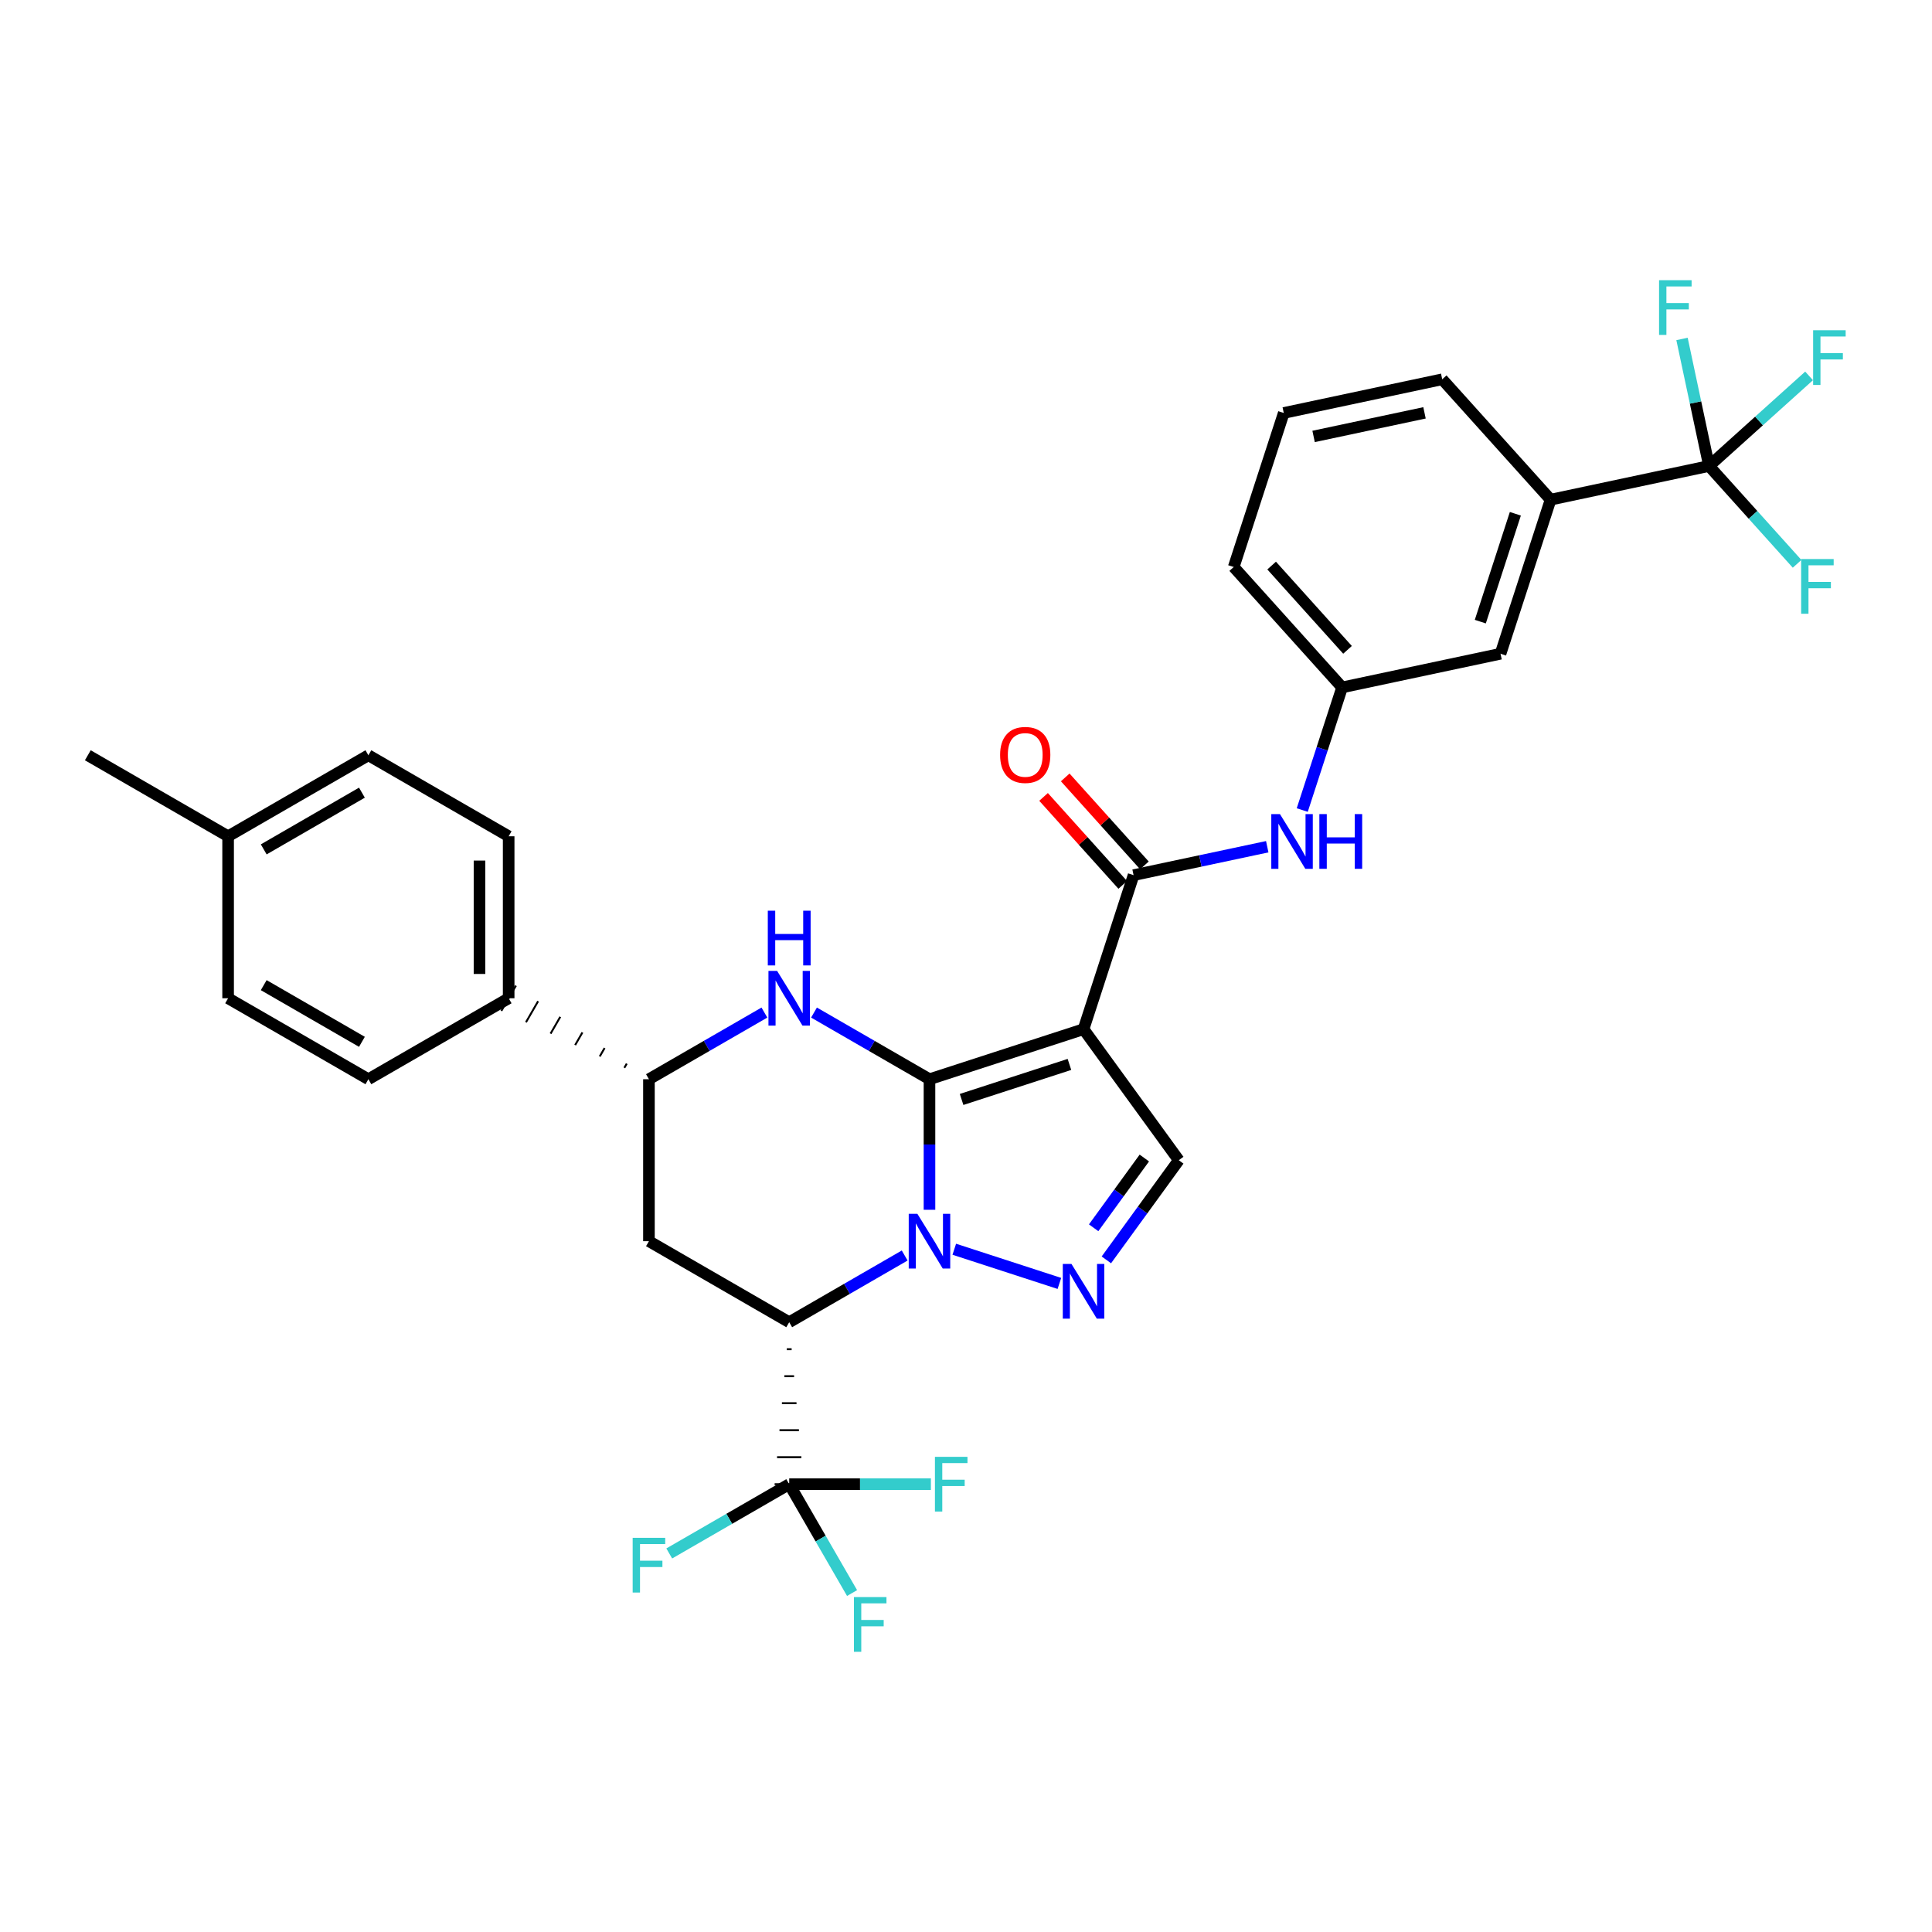 <?xml version='1.0' encoding='iso-8859-1'?>
<svg version='1.1' baseProfile='full'
              xmlns='http://www.w3.org/2000/svg'
                      xmlns:rdkit='http://www.rdkit.org/xml'
                      xmlns:xlink='http://www.w3.org/1999/xlink'
                  xml:space='preserve'
width='1000px' height='1000px' viewBox='0 0 1000 1000'>
<!-- END OF HEADER -->
<rect style='opacity:1.0;fill:#FFFFFF;stroke:none' width='1000' height='1000' x='0' y='0'> </rect>
<path class='bond-27' d='M 481.098,558.605 L 560.839,532.706' style='fill:none;fill-rule:evenodd;stroke:#000000;stroke-width:6px;stroke-linecap:butt;stroke-linejoin:miter;stroke-opacity:1' />
<path class='bond-27' d='M 497.721,569.073 L 553.54,550.944' style='fill:none;fill-rule:evenodd;stroke:#000000;stroke-width:6px;stroke-linecap:butt;stroke-linejoin:miter;stroke-opacity:1' />
<path class='bond-32' d='M 481.098,558.605 L 481.098,592.393' style='fill:none;fill-rule:evenodd;stroke:#000000;stroke-width:6px;stroke-linecap:butt;stroke-linejoin:miter;stroke-opacity:1' />
<path class='bond-32' d='M 481.098,592.393 L 481.098,626.181' style='fill:none;fill-rule:evenodd;stroke:#0000FF;stroke-width:6px;stroke-linecap:butt;stroke-linejoin:miter;stroke-opacity:1' />
<path class='bond-35' d='M 481.098,558.605 L 451.213,541.353' style='fill:none;fill-rule:evenodd;stroke:#000000;stroke-width:6px;stroke-linecap:butt;stroke-linejoin:miter;stroke-opacity:1' />
<path class='bond-35' d='M 451.213,541.353 L 421.328,524.102' style='fill:none;fill-rule:evenodd;stroke:#0000FF;stroke-width:6px;stroke-linecap:butt;stroke-linejoin:miter;stroke-opacity:1' />
<path class='bond-21' d='M 468.262,649.851 L 438.377,667.112' style='fill:none;fill-rule:evenodd;stroke:#0000FF;stroke-width:6px;stroke-linecap:butt;stroke-linejoin:miter;stroke-opacity:1' />
<path class='bond-21' d='M 438.377,667.112 L 408.493,684.374' style='fill:none;fill-rule:evenodd;stroke:#000000;stroke-width:6px;stroke-linecap:butt;stroke-linejoin:miter;stroke-opacity:1' />
<path class='bond-33' d='M 493.935,646.61 L 548.34,664.297' style='fill:none;fill-rule:evenodd;stroke:#0000FF;stroke-width:6px;stroke-linecap:butt;stroke-linejoin:miter;stroke-opacity:1' />
<path class='bond-0' d='M 560.839,532.706 L 586.738,452.974' style='fill:none;fill-rule:evenodd;stroke:#000000;stroke-width:6px;stroke-linecap:butt;stroke-linejoin:miter;stroke-opacity:1' />
<path class='bond-34' d='M 560.839,532.706 L 610.137,600.525' style='fill:none;fill-rule:evenodd;stroke:#000000;stroke-width:6px;stroke-linecap:butt;stroke-linejoin:miter;stroke-opacity:1' />
<path class='bond-26' d='M 408.493,684.374 L 335.887,642.437' style='fill:none;fill-rule:evenodd;stroke:#000000;stroke-width:6px;stroke-linecap:butt;stroke-linejoin:miter;stroke-opacity:1' />
<path class='bond-31' d='M 407.235,698.347 L 409.75,698.347' style='fill:none;fill-rule:evenodd;stroke:#000000;stroke-width:1.0px;stroke-linecap:butt;stroke-linejoin:miter;stroke-opacity:1' />
<path class='bond-31' d='M 405.977,712.321 L 411.008,712.321' style='fill:none;fill-rule:evenodd;stroke:#000000;stroke-width:1.0px;stroke-linecap:butt;stroke-linejoin:miter;stroke-opacity:1' />
<path class='bond-31' d='M 404.72,726.294 L 412.265,726.294' style='fill:none;fill-rule:evenodd;stroke:#000000;stroke-width:1.0px;stroke-linecap:butt;stroke-linejoin:miter;stroke-opacity:1' />
<path class='bond-31' d='M 403.462,740.267 L 413.523,740.267' style='fill:none;fill-rule:evenodd;stroke:#000000;stroke-width:1.0px;stroke-linecap:butt;stroke-linejoin:miter;stroke-opacity:1' />
<path class='bond-31' d='M 402.204,754.241 L 414.781,754.241' style='fill:none;fill-rule:evenodd;stroke:#000000;stroke-width:1.0px;stroke-linecap:butt;stroke-linejoin:miter;stroke-opacity:1' />
<path class='bond-31' d='M 400.947,768.214 L 416.038,768.214' style='fill:none;fill-rule:evenodd;stroke:#000000;stroke-width:1.0px;stroke-linecap:butt;stroke-linejoin:miter;stroke-opacity:1' />
<path class='bond-23' d='M 395.657,524.102 L 365.772,541.353' style='fill:none;fill-rule:evenodd;stroke:#0000FF;stroke-width:6px;stroke-linecap:butt;stroke-linejoin:miter;stroke-opacity:1' />
<path class='bond-23' d='M 365.772,541.353 L 335.887,558.605' style='fill:none;fill-rule:evenodd;stroke:#000000;stroke-width:6px;stroke-linecap:butt;stroke-linejoin:miter;stroke-opacity:1' />
<path class='bond-25' d='M 572.653,652.104 L 591.395,626.314' style='fill:none;fill-rule:evenodd;stroke:#0000FF;stroke-width:6px;stroke-linecap:butt;stroke-linejoin:miter;stroke-opacity:1' />
<path class='bond-25' d='M 591.395,626.314 L 610.137,600.525' style='fill:none;fill-rule:evenodd;stroke:#000000;stroke-width:6px;stroke-linecap:butt;stroke-linejoin:miter;stroke-opacity:1' />
<path class='bond-25' d='M 566.068,635.495 L 579.187,617.442' style='fill:none;fill-rule:evenodd;stroke:#0000FF;stroke-width:6px;stroke-linecap:butt;stroke-linejoin:miter;stroke-opacity:1' />
<path class='bond-25' d='M 579.187,617.442 L 592.307,599.39' style='fill:none;fill-rule:evenodd;stroke:#000000;stroke-width:6px;stroke-linecap:butt;stroke-linejoin:miter;stroke-opacity:1' />
<path class='bond-2' d='M 586.738,452.974 L 621.33,445.619' style='fill:none;fill-rule:evenodd;stroke:#000000;stroke-width:6px;stroke-linecap:butt;stroke-linejoin:miter;stroke-opacity:1' />
<path class='bond-2' d='M 621.33,445.619 L 655.922,438.264' style='fill:none;fill-rule:evenodd;stroke:#0000FF;stroke-width:6px;stroke-linecap:butt;stroke-linejoin:miter;stroke-opacity:1' />
<path class='bond-4' d='M 592.346,447.926 L 571.854,425.157' style='fill:none;fill-rule:evenodd;stroke:#000000;stroke-width:6px;stroke-linecap:butt;stroke-linejoin:miter;stroke-opacity:1' />
<path class='bond-4' d='M 571.854,425.157 L 551.361,402.388' style='fill:none;fill-rule:evenodd;stroke:#FF0000;stroke-width:6px;stroke-linecap:butt;stroke-linejoin:miter;stroke-opacity:1' />
<path class='bond-4' d='M 581.129,458.022 L 560.636,435.253' style='fill:none;fill-rule:evenodd;stroke:#000000;stroke-width:6px;stroke-linecap:butt;stroke-linejoin:miter;stroke-opacity:1' />
<path class='bond-4' d='M 560.636,435.253 L 540.144,412.484' style='fill:none;fill-rule:evenodd;stroke:#FF0000;stroke-width:6px;stroke-linecap:butt;stroke-linejoin:miter;stroke-opacity:1' />
<path class='bond-28' d='M 408.493,768.214 L 424.759,796.385' style='fill:none;fill-rule:evenodd;stroke:#000000;stroke-width:6px;stroke-linecap:butt;stroke-linejoin:miter;stroke-opacity:1' />
<path class='bond-28' d='M 424.759,796.385 L 441.026,824.556' style='fill:none;fill-rule:evenodd;stroke:#33CCCC;stroke-width:6px;stroke-linecap:butt;stroke-linejoin:miter;stroke-opacity:1' />
<path class='bond-29' d='M 408.493,768.214 L 445.159,768.214' style='fill:none;fill-rule:evenodd;stroke:#000000;stroke-width:6px;stroke-linecap:butt;stroke-linejoin:miter;stroke-opacity:1' />
<path class='bond-29' d='M 445.159,768.214 L 481.825,768.214' style='fill:none;fill-rule:evenodd;stroke:#33CCCC;stroke-width:6px;stroke-linecap:butt;stroke-linejoin:miter;stroke-opacity:1' />
<path class='bond-30' d='M 408.493,768.214 L 377.448,786.139' style='fill:none;fill-rule:evenodd;stroke:#000000;stroke-width:6px;stroke-linecap:butt;stroke-linejoin:miter;stroke-opacity:1' />
<path class='bond-30' d='M 377.448,786.139 L 346.403,804.063' style='fill:none;fill-rule:evenodd;stroke:#33CCCC;stroke-width:6px;stroke-linecap:butt;stroke-linejoin:miter;stroke-opacity:1' />
<path class='bond-22' d='M 335.887,642.437 L 335.887,558.605' style='fill:none;fill-rule:evenodd;stroke:#000000;stroke-width:6px;stroke-linecap:butt;stroke-linejoin:miter;stroke-opacity:1' />
<path class='bond-1' d='M 884.59,241.193 L 802.585,258.631' style='fill:none;fill-rule:evenodd;stroke:#000000;stroke-width:6px;stroke-linecap:butt;stroke-linejoin:miter;stroke-opacity:1' />
<path class='bond-7' d='M 884.59,241.193 L 910.483,217.878' style='fill:none;fill-rule:evenodd;stroke:#000000;stroke-width:6px;stroke-linecap:butt;stroke-linejoin:miter;stroke-opacity:1' />
<path class='bond-7' d='M 910.483,217.878 L 936.376,194.564' style='fill:none;fill-rule:evenodd;stroke:#33CCCC;stroke-width:6px;stroke-linecap:butt;stroke-linejoin:miter;stroke-opacity:1' />
<path class='bond-8' d='M 884.59,241.193 L 877.599,208.318' style='fill:none;fill-rule:evenodd;stroke:#000000;stroke-width:6px;stroke-linecap:butt;stroke-linejoin:miter;stroke-opacity:1' />
<path class='bond-8' d='M 877.599,208.318 L 870.608,175.444' style='fill:none;fill-rule:evenodd;stroke:#33CCCC;stroke-width:6px;stroke-linecap:butt;stroke-linejoin:miter;stroke-opacity:1' />
<path class='bond-9' d='M 884.59,241.193 L 907.38,266.514' style='fill:none;fill-rule:evenodd;stroke:#000000;stroke-width:6px;stroke-linecap:butt;stroke-linejoin:miter;stroke-opacity:1' />
<path class='bond-9' d='M 907.38,266.514 L 930.171,291.835' style='fill:none;fill-rule:evenodd;stroke:#33CCCC;stroke-width:6px;stroke-linecap:butt;stroke-linejoin:miter;stroke-opacity:1' />
<path class='bond-24' d='M 324.414,550.53 L 323.157,552.708' style='fill:none;fill-rule:evenodd;stroke:#000000;stroke-width:1.0px;stroke-linecap:butt;stroke-linejoin:miter;stroke-opacity:1' />
<path class='bond-24' d='M 312.942,542.456 L 310.427,546.812' style='fill:none;fill-rule:evenodd;stroke:#000000;stroke-width:1.0px;stroke-linecap:butt;stroke-linejoin:miter;stroke-opacity:1' />
<path class='bond-24' d='M 301.47,534.381 L 297.697,540.916' style='fill:none;fill-rule:evenodd;stroke:#000000;stroke-width:1.0px;stroke-linecap:butt;stroke-linejoin:miter;stroke-opacity:1' />
<path class='bond-24' d='M 289.998,526.307 L 284.968,535.02' style='fill:none;fill-rule:evenodd;stroke:#000000;stroke-width:1.0px;stroke-linecap:butt;stroke-linejoin:miter;stroke-opacity:1' />
<path class='bond-24' d='M 278.525,518.232 L 272.238,529.124' style='fill:none;fill-rule:evenodd;stroke:#000000;stroke-width:1.0px;stroke-linecap:butt;stroke-linejoin:miter;stroke-opacity:1' />
<path class='bond-24' d='M 267.053,510.158 L 259.508,523.228' style='fill:none;fill-rule:evenodd;stroke:#000000;stroke-width:1.0px;stroke-linecap:butt;stroke-linejoin:miter;stroke-opacity:1' />
<path class='bond-5' d='M 674.042,419.279 L 684.358,387.541' style='fill:none;fill-rule:evenodd;stroke:#0000FF;stroke-width:6px;stroke-linecap:butt;stroke-linejoin:miter;stroke-opacity:1' />
<path class='bond-5' d='M 684.358,387.541 L 694.674,355.803' style='fill:none;fill-rule:evenodd;stroke:#000000;stroke-width:6px;stroke-linecap:butt;stroke-linejoin:miter;stroke-opacity:1' />
<path class='bond-3' d='M 802.585,258.631 L 776.67,338.381' style='fill:none;fill-rule:evenodd;stroke:#000000;stroke-width:6px;stroke-linecap:butt;stroke-linejoin:miter;stroke-opacity:1' />
<path class='bond-3' d='M 784.345,265.93 L 766.205,321.754' style='fill:none;fill-rule:evenodd;stroke:#000000;stroke-width:6px;stroke-linecap:butt;stroke-linejoin:miter;stroke-opacity:1' />
<path class='bond-20' d='M 802.585,258.631 L 746.487,196.313' style='fill:none;fill-rule:evenodd;stroke:#000000;stroke-width:6px;stroke-linecap:butt;stroke-linejoin:miter;stroke-opacity:1' />
<path class='bond-10' d='M 263.281,516.693 L 263.281,432.86' style='fill:none;fill-rule:evenodd;stroke:#000000;stroke-width:6px;stroke-linecap:butt;stroke-linejoin:miter;stroke-opacity:1' />
<path class='bond-10' d='M 248.189,504.118 L 248.189,445.435' style='fill:none;fill-rule:evenodd;stroke:#000000;stroke-width:6px;stroke-linecap:butt;stroke-linejoin:miter;stroke-opacity:1' />
<path class='bond-11' d='M 263.281,516.693 L 190.675,558.605' style='fill:none;fill-rule:evenodd;stroke:#000000;stroke-width:6px;stroke-linecap:butt;stroke-linejoin:miter;stroke-opacity:1' />
<path class='bond-6' d='M 694.674,355.803 L 776.67,338.381' style='fill:none;fill-rule:evenodd;stroke:#000000;stroke-width:6px;stroke-linecap:butt;stroke-linejoin:miter;stroke-opacity:1' />
<path class='bond-17' d='M 694.674,355.803 L 638.568,293.484' style='fill:none;fill-rule:evenodd;stroke:#000000;stroke-width:6px;stroke-linecap:butt;stroke-linejoin:miter;stroke-opacity:1' />
<path class='bond-17' d='M 697.474,336.357 L 658.199,292.734' style='fill:none;fill-rule:evenodd;stroke:#000000;stroke-width:6px;stroke-linecap:butt;stroke-linejoin:miter;stroke-opacity:1' />
<path class='bond-12' d='M 263.281,432.86 L 190.675,390.923' style='fill:none;fill-rule:evenodd;stroke:#000000;stroke-width:6px;stroke-linecap:butt;stroke-linejoin:miter;stroke-opacity:1' />
<path class='bond-13' d='M 190.675,558.605 L 118.069,516.693' style='fill:none;fill-rule:evenodd;stroke:#000000;stroke-width:6px;stroke-linecap:butt;stroke-linejoin:miter;stroke-opacity:1' />
<path class='bond-13' d='M 187.329,539.248 L 136.504,509.909' style='fill:none;fill-rule:evenodd;stroke:#000000;stroke-width:6px;stroke-linecap:butt;stroke-linejoin:miter;stroke-opacity:1' />
<path class='bond-19' d='M 190.675,390.923 L 118.069,432.86' style='fill:none;fill-rule:evenodd;stroke:#000000;stroke-width:6px;stroke-linecap:butt;stroke-linejoin:miter;stroke-opacity:1' />
<path class='bond-19' d='M 187.332,410.282 L 136.508,439.638' style='fill:none;fill-rule:evenodd;stroke:#000000;stroke-width:6px;stroke-linecap:butt;stroke-linejoin:miter;stroke-opacity:1' />
<path class='bond-14' d='M 118.069,516.693 L 118.069,432.86' style='fill:none;fill-rule:evenodd;stroke:#000000;stroke-width:6px;stroke-linecap:butt;stroke-linejoin:miter;stroke-opacity:1' />
<path class='bond-18' d='M 118.069,432.86 L 45.455,390.923' style='fill:none;fill-rule:evenodd;stroke:#000000;stroke-width:6px;stroke-linecap:butt;stroke-linejoin:miter;stroke-opacity:1' />
<path class='bond-15' d='M 746.487,196.313 L 664.475,213.752' style='fill:none;fill-rule:evenodd;stroke:#000000;stroke-width:6px;stroke-linecap:butt;stroke-linejoin:miter;stroke-opacity:1' />
<path class='bond-15' d='M 737.324,213.69 L 679.915,225.897' style='fill:none;fill-rule:evenodd;stroke:#000000;stroke-width:6px;stroke-linecap:butt;stroke-linejoin:miter;stroke-opacity:1' />
<path class='bond-16' d='M 664.475,213.752 L 638.568,293.484' style='fill:none;fill-rule:evenodd;stroke:#000000;stroke-width:6px;stroke-linecap:butt;stroke-linejoin:miter;stroke-opacity:1' />
<path  class='atom-1' d='M 474.838 628.277
L 484.118 643.277
Q 485.038 644.757, 486.518 647.437
Q 487.998 650.117, 488.078 650.277
L 488.078 628.277
L 491.838 628.277
L 491.838 656.597
L 487.958 656.597
L 477.998 640.197
Q 476.838 638.277, 475.598 636.077
Q 474.398 633.877, 474.038 633.197
L 474.038 656.597
L 470.358 656.597
L 470.358 628.277
L 474.838 628.277
' fill='#0000FF'/>
<path  class='atom-4' d='M 402.233 502.533
L 411.513 517.533
Q 412.433 519.013, 413.913 521.693
Q 415.393 524.373, 415.473 524.533
L 415.473 502.533
L 419.233 502.533
L 419.233 530.853
L 415.353 530.853
L 405.393 514.453
Q 404.233 512.533, 402.993 510.333
Q 401.793 508.133, 401.433 507.453
L 401.433 530.853
L 397.753 530.853
L 397.753 502.533
L 402.233 502.533
' fill='#0000FF'/>
<path  class='atom-4' d='M 397.413 471.381
L 401.253 471.381
L 401.253 483.421
L 415.733 483.421
L 415.733 471.381
L 419.573 471.381
L 419.573 499.701
L 415.733 499.701
L 415.733 486.621
L 401.253 486.621
L 401.253 499.701
L 397.413 499.701
L 397.413 471.381
' fill='#0000FF'/>
<path  class='atom-5' d='M 554.579 654.2
L 563.859 669.2
Q 564.779 670.68, 566.259 673.36
Q 567.739 676.04, 567.819 676.2
L 567.819 654.2
L 571.579 654.2
L 571.579 682.52
L 567.699 682.52
L 557.739 666.12
Q 556.579 664.2, 555.339 662
Q 554.139 659.8, 553.779 659.12
L 553.779 682.52
L 550.099 682.52
L 550.099 654.2
L 554.579 654.2
' fill='#0000FF'/>
<path  class='atom-12' d='M 662.499 421.375
L 671.779 436.375
Q 672.699 437.855, 674.179 440.535
Q 675.659 443.215, 675.739 443.375
L 675.739 421.375
L 679.499 421.375
L 679.499 449.695
L 675.619 449.695
L 665.659 433.295
Q 664.499 431.375, 663.259 429.175
Q 662.059 426.975, 661.699 426.295
L 661.699 449.695
L 658.019 449.695
L 658.019 421.375
L 662.499 421.375
' fill='#0000FF'/>
<path  class='atom-12' d='M 682.899 421.375
L 686.739 421.375
L 686.739 433.415
L 701.219 433.415
L 701.219 421.375
L 705.059 421.375
L 705.059 449.695
L 701.219 449.695
L 701.219 436.615
L 686.739 436.615
L 686.739 449.695
L 682.899 449.695
L 682.899 421.375
' fill='#0000FF'/>
<path  class='atom-15' d='M 517.657 390.744
Q 517.657 383.944, 521.017 380.144
Q 524.377 376.344, 530.657 376.344
Q 536.937 376.344, 540.297 380.144
Q 543.657 383.944, 543.657 390.744
Q 543.657 397.624, 540.257 401.544
Q 536.857 405.424, 530.657 405.424
Q 524.417 405.424, 521.017 401.544
Q 517.657 397.664, 517.657 390.744
M 530.657 402.224
Q 534.977 402.224, 537.297 399.344
Q 539.657 396.424, 539.657 390.744
Q 539.657 385.184, 537.297 382.384
Q 534.977 379.544, 530.657 379.544
Q 526.337 379.544, 523.977 382.344
Q 521.657 385.144, 521.657 390.744
Q 521.657 396.464, 523.977 399.344
Q 526.337 402.224, 530.657 402.224
' fill='#FF0000'/>
<path  class='atom-18' d='M 441.993 826.652
L 458.833 826.652
L 458.833 829.892
L 445.793 829.892
L 445.793 838.492
L 457.393 838.492
L 457.393 841.772
L 445.793 841.772
L 445.793 854.972
L 441.993 854.972
L 441.993 826.652
' fill='#33CCCC'/>
<path  class='atom-19' d='M 483.921 754.054
L 500.761 754.054
L 500.761 757.294
L 487.721 757.294
L 487.721 765.894
L 499.321 765.894
L 499.321 769.174
L 487.721 769.174
L 487.721 782.374
L 483.921 782.374
L 483.921 754.054
' fill='#33CCCC'/>
<path  class='atom-20' d='M 327.467 795.975
L 344.307 795.975
L 344.307 799.215
L 331.267 799.215
L 331.267 807.815
L 342.867 807.815
L 342.867 811.095
L 331.267 811.095
L 331.267 824.295
L 327.467 824.295
L 327.467 795.975
' fill='#33CCCC'/>
<path  class='atom-21' d='M 938.471 170.935
L 955.311 170.935
L 955.311 174.175
L 942.271 174.175
L 942.271 182.775
L 953.871 182.775
L 953.871 186.055
L 942.271 186.055
L 942.271 199.255
L 938.471 199.255
L 938.471 170.935
' fill='#33CCCC'/>
<path  class='atom-22' d='M 858.731 145.028
L 875.571 145.028
L 875.571 148.268
L 862.531 148.268
L 862.531 156.868
L 874.131 156.868
L 874.131 160.148
L 862.531 160.148
L 862.531 173.348
L 858.731 173.348
L 858.731 145.028
' fill='#33CCCC'/>
<path  class='atom-23' d='M 932.267 289.36
L 949.107 289.36
L 949.107 292.6
L 936.067 292.6
L 936.067 301.2
L 947.667 301.2
L 947.667 304.48
L 936.067 304.48
L 936.067 317.68
L 932.267 317.68
L 932.267 289.36
' fill='#33CCCC'/>
</svg>
